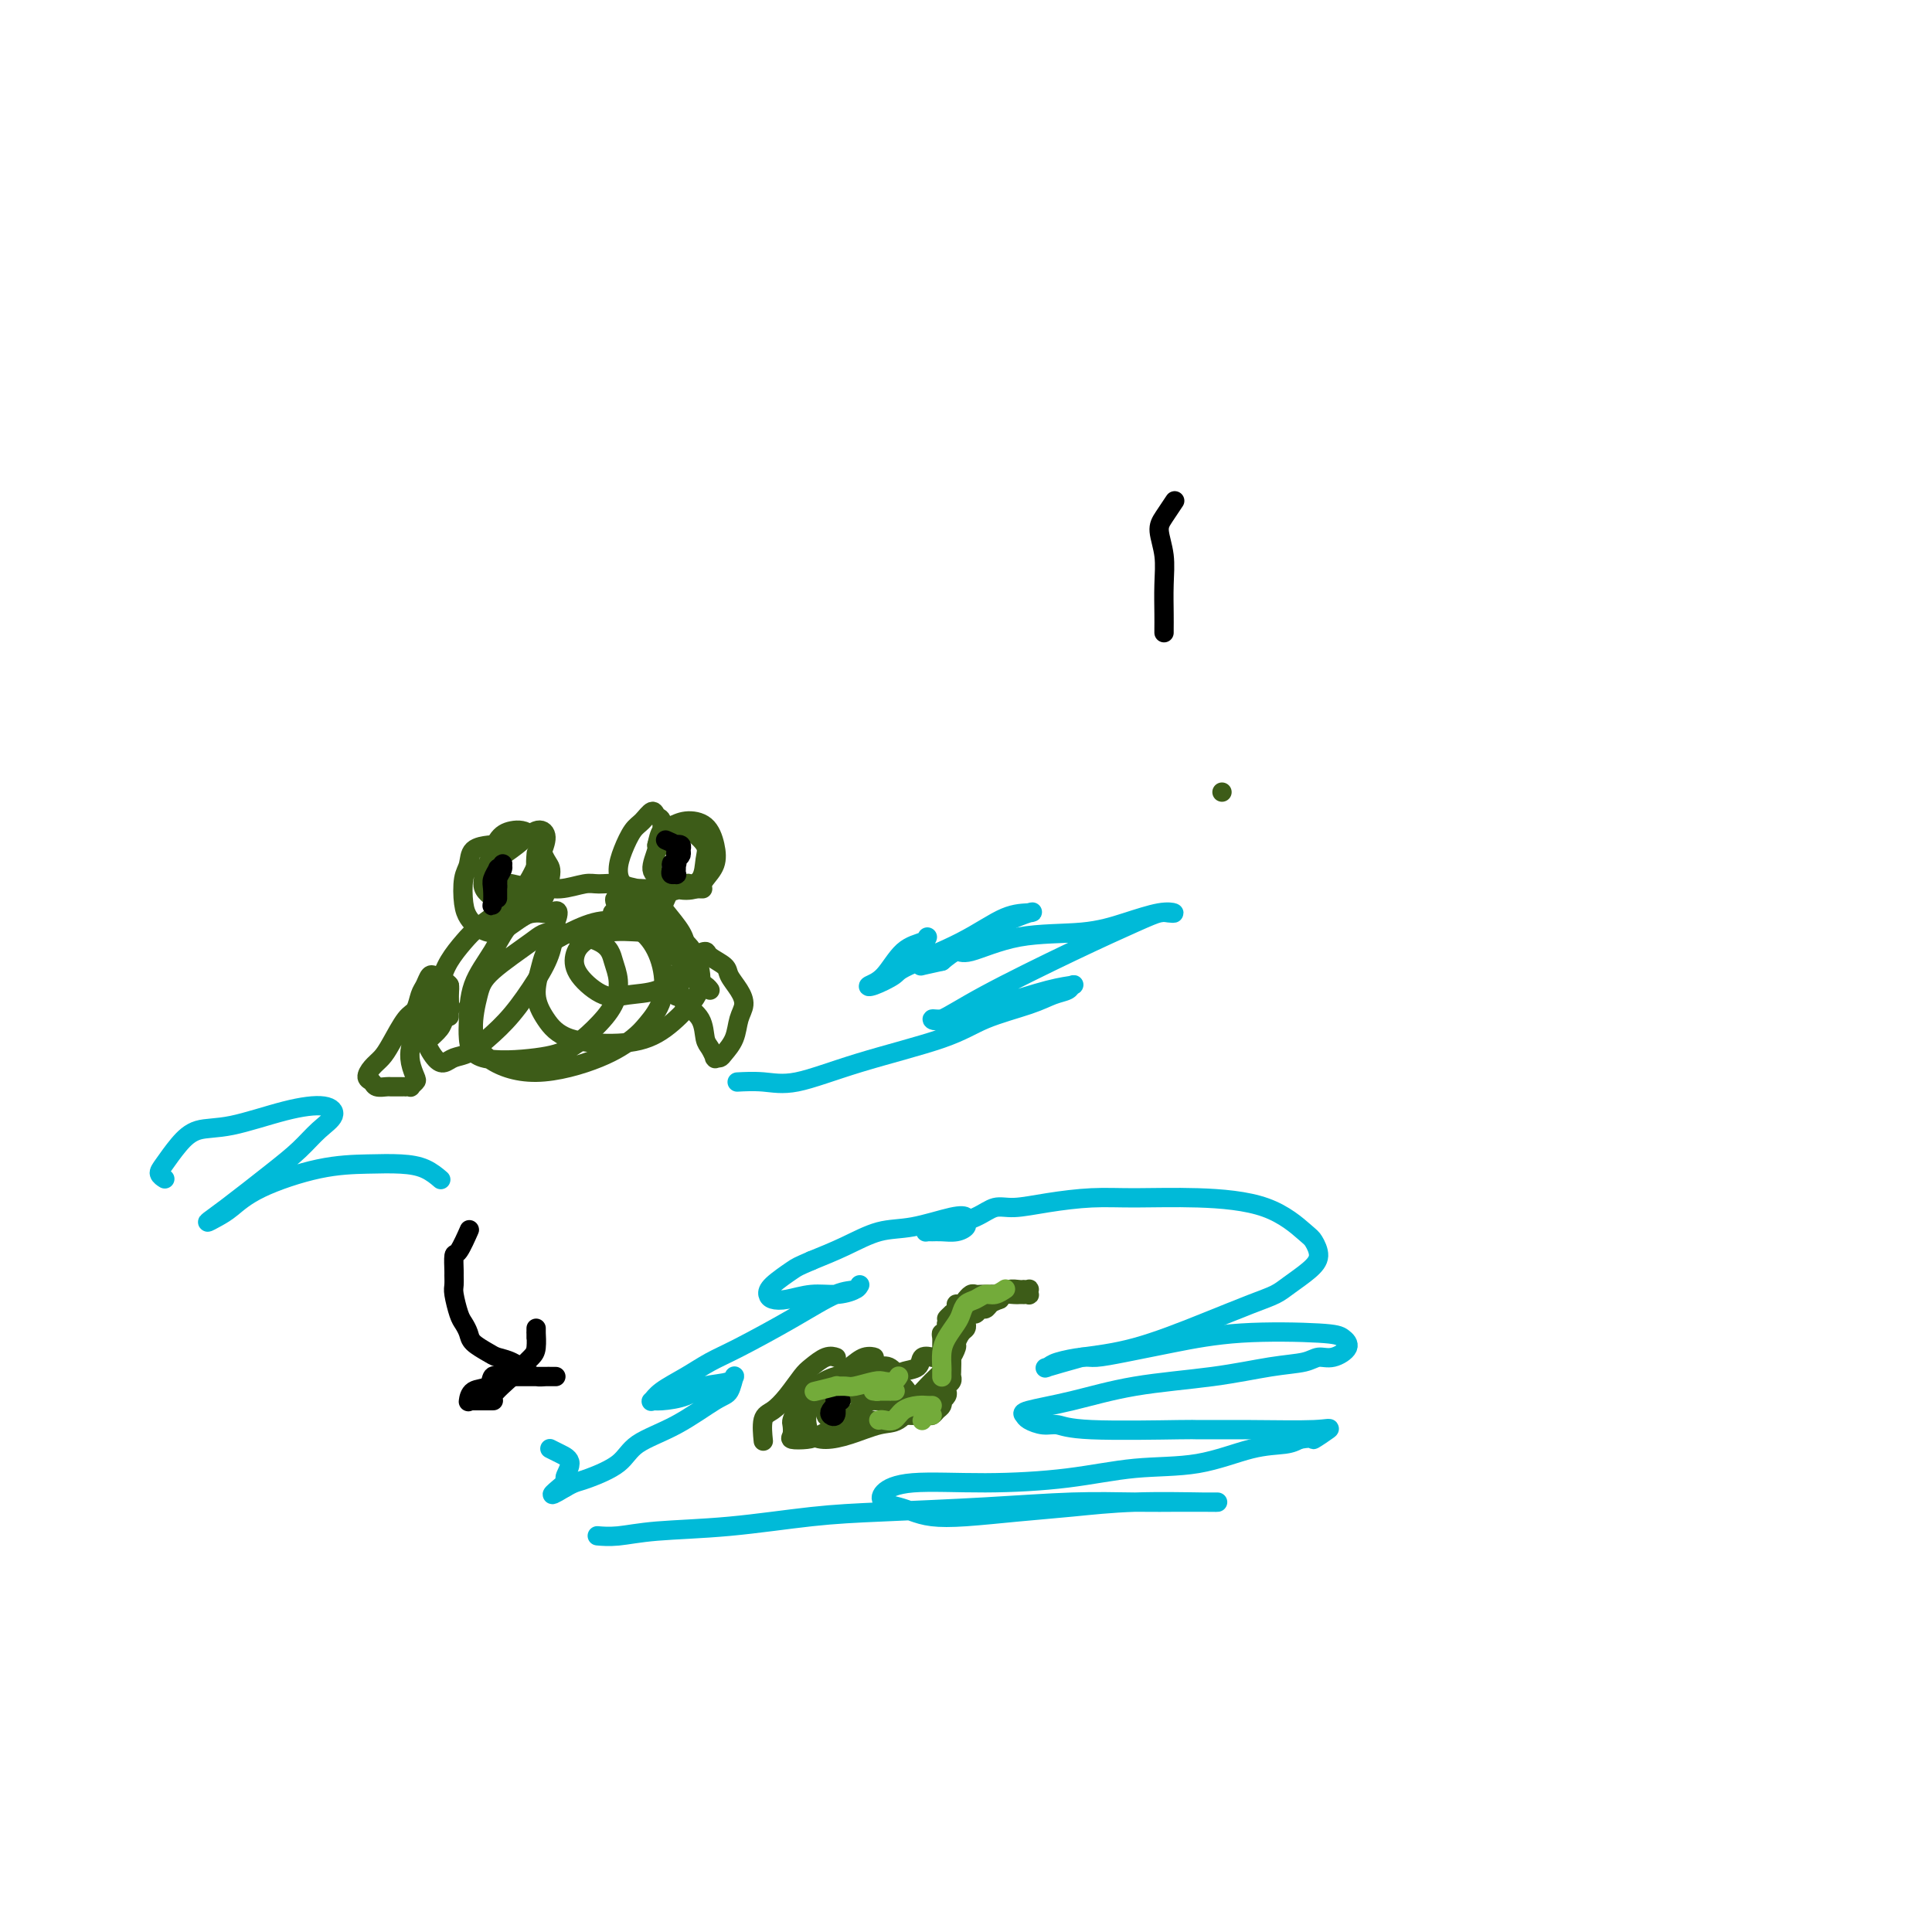 <svg viewBox='0 0 400 400' version='1.1' xmlns='http://www.w3.org/2000/svg' xmlns:xlink='http://www.w3.org/1999/xlink'><g fill='none' stroke='#3D5C18' stroke-width='4' stroke-linecap='round' stroke-linejoin='round'><path d='M158,298c-0.011,-0.110 -0.023,-0.219 0,0c0.023,0.219 0.079,0.767 0,0c-0.079,-0.767 -0.293,-2.848 0,-4c0.293,-1.152 1.093,-1.374 2,-2c0.907,-0.626 1.921,-1.656 3,-3c1.079,-1.344 2.223,-3.001 3,-4c0.777,-0.999 1.188,-1.340 2,-2c0.812,-0.660 2.026,-1.639 3,-2c0.974,-0.361 1.707,-0.103 2,0c0.293,0.103 0.147,0.052 0,0'/><path d='M164,290c0.000,-0.009 0.001,-0.018 0,0c-0.001,0.018 -0.002,0.062 0,0c0.002,-0.062 0.008,-0.230 0,0c-0.008,0.230 -0.031,0.858 0,1c0.031,0.142 0.117,-0.203 1,-1c0.883,-0.797 2.565,-2.046 4,-3c1.435,-0.954 2.624,-1.614 4,-2c1.376,-0.386 2.938,-0.497 4,-1c1.062,-0.503 1.625,-1.397 2,-2c0.375,-0.603 0.564,-0.915 1,-1c0.436,-0.085 1.119,0.056 1,0c-0.119,-0.056 -1.041,-0.309 -2,0c-0.959,0.309 -1.956,1.181 -3,2c-1.044,0.819 -2.135,1.585 -4,3c-1.865,1.415 -4.502,3.479 -6,5c-1.498,1.521 -1.856,2.499 -2,3c-0.144,0.501 -0.074,0.525 0,1c0.074,0.475 0.150,1.401 0,2c-0.150,0.599 -0.527,0.871 0,1c0.527,0.129 1.959,0.115 3,0c1.041,-0.115 1.690,-0.333 3,-1c1.310,-0.667 3.281,-1.784 5,-3c1.719,-1.216 3.187,-2.530 5,-4c1.813,-1.470 3.970,-3.097 5,-4c1.030,-0.903 0.933,-1.081 1,-1c0.067,0.081 0.297,0.422 0,0c-0.297,-0.422 -1.121,-1.608 -2,-2c-0.879,-0.392 -1.814,0.010 -3,0c-1.186,-0.010 -2.625,-0.431 -4,0c-1.375,0.431 -2.688,1.716 -4,3'/><path d='M173,286c-2.766,1.171 -4.181,2.599 -5,4c-0.819,1.401 -1.041,2.774 -1,4c0.041,1.226 0.345,2.303 1,3c0.655,0.697 1.661,1.013 3,1c1.339,-0.013 3.011,-0.355 5,-1c1.989,-0.645 4.293,-1.594 6,-2c1.707,-0.406 2.815,-0.268 4,-1c1.185,-0.732 2.446,-2.334 3,-3c0.554,-0.666 0.401,-0.396 0,-1c-0.401,-0.604 -1.048,-2.083 -2,-3c-0.952,-0.917 -2.208,-1.273 -4,-1c-1.792,0.273 -4.121,1.173 -6,2c-1.879,0.827 -3.308,1.581 -4,2c-0.692,0.419 -0.646,0.504 -1,1c-0.354,0.496 -1.109,1.403 -1,2c0.109,0.597 1.080,0.885 2,1c0.920,0.115 1.788,0.059 3,0c1.212,-0.059 2.770,-0.121 4,0c1.230,0.121 2.134,0.424 3,0c0.866,-0.424 1.695,-1.576 2,-2c0.305,-0.424 0.087,-0.121 0,0c-0.087,0.121 -0.044,0.061 0,0'/><path d='M182,290c0.025,0.001 0.050,0.001 0,0c-0.050,-0.001 -0.175,-0.004 0,0c0.175,0.004 0.649,0.016 0,0c-0.649,-0.016 -2.423,-0.060 -3,0c-0.577,0.060 0.041,0.224 0,0c-0.041,-0.224 -0.743,-0.834 -1,-1c-0.257,-0.166 -0.069,0.113 0,0c0.069,-0.113 0.018,-0.618 0,-1c-0.018,-0.382 -0.005,-0.641 0,-1c0.005,-0.359 0.001,-0.817 0,-1c-0.001,-0.183 -0.001,-0.092 0,0'/><path d='M177,284c-0.000,0.008 -0.000,0.016 0,0c0.000,-0.016 0.000,-0.057 0,0c-0.000,0.057 -0.001,0.213 0,0c0.001,-0.213 0.004,-0.793 0,-1c-0.004,-0.207 -0.016,-0.041 0,0c0.016,0.041 0.060,-0.042 0,0c-0.060,0.042 -0.223,0.210 0,0c0.223,-0.210 0.833,-0.798 1,-1c0.167,-0.202 -0.109,-0.017 0,0c0.109,0.017 0.603,-0.135 1,0c0.397,0.135 0.698,0.558 1,1c0.302,0.442 0.606,0.903 1,1c0.394,0.097 0.879,-0.170 1,0c0.121,0.170 -0.122,0.779 0,1c0.122,0.221 0.608,0.056 1,0c0.392,-0.056 0.690,-0.003 1,0c0.310,0.003 0.631,-0.045 1,0c0.369,0.045 0.786,0.184 1,0c0.214,-0.184 0.225,-0.691 1,-1c0.775,-0.309 2.316,-0.422 3,-1c0.684,-0.578 0.513,-1.622 1,-2c0.487,-0.378 1.633,-0.089 2,0c0.367,0.089 -0.045,-0.021 0,0c0.045,0.021 0.547,0.173 1,0c0.453,-0.173 0.857,-0.673 1,-1c0.143,-0.327 0.024,-0.483 0,-1c-0.024,-0.517 0.046,-1.395 0,-2c-0.046,-0.605 -0.208,-0.935 0,-1c0.208,-0.065 0.787,0.136 1,0c0.213,-0.136 0.061,-0.610 0,-1c-0.061,-0.390 -0.030,-0.695 0,-1'/><path d='M196,274c0.863,-1.555 0.020,-0.943 0,-1c-0.020,-0.057 0.782,-0.785 1,-1c0.218,-0.215 -0.148,0.082 0,0c0.148,-0.082 0.809,-0.543 1,-1c0.191,-0.457 -0.090,-0.911 0,-1c0.090,-0.089 0.549,0.186 1,0c0.451,-0.186 0.894,-0.835 1,-1c0.106,-0.165 -0.125,0.152 0,0c0.125,-0.152 0.607,-0.773 1,-1c0.393,-0.227 0.697,-0.061 1,0c0.303,0.061 0.605,0.016 1,0c0.395,-0.016 0.883,-0.003 1,0c0.117,0.003 -0.138,-0.003 0,0c0.138,0.003 0.671,0.015 1,0c0.329,-0.015 0.456,-0.057 1,0c0.544,0.057 1.505,0.211 2,0c0.495,-0.211 0.524,-0.789 1,-1c0.476,-0.211 1.399,-0.056 2,0c0.601,0.056 0.879,0.014 1,0c0.121,-0.014 0.085,-0.000 0,0c-0.085,0.000 -0.218,-0.014 0,0c0.218,0.014 0.786,0.056 1,0c0.214,-0.056 0.072,-0.211 0,0c-0.072,0.211 -0.075,0.789 0,1c0.075,0.211 0.228,0.057 0,0c-0.228,-0.057 -0.838,-0.016 -1,0c-0.162,0.016 0.125,0.007 0,0c-0.125,-0.007 -0.662,-0.012 -1,0c-0.338,0.012 -0.476,0.042 -1,0c-0.524,-0.042 -1.436,-0.155 -2,0c-0.564,0.155 -0.782,0.577 -1,1'/><path d='M207,269c-1.179,0.471 -1.625,0.647 -2,1c-0.375,0.353 -0.679,0.882 -1,1c-0.321,0.118 -0.661,-0.176 -1,0c-0.339,0.176 -0.679,0.821 -1,1c-0.321,0.179 -0.625,-0.108 -1,0c-0.375,0.108 -0.823,0.610 -1,1c-0.177,0.390 -0.085,0.666 0,1c0.085,0.334 0.163,0.725 0,1c-0.163,0.275 -0.565,0.435 -1,1c-0.435,0.565 -0.901,1.535 -1,2c-0.099,0.465 0.169,0.425 0,1c-0.169,0.575 -0.776,1.765 -1,2c-0.224,0.235 -0.064,-0.484 0,0c0.064,0.484 0.031,2.171 0,3c-0.031,0.829 -0.060,0.799 0,1c0.060,0.201 0.208,0.632 0,1c-0.208,0.368 -0.774,0.672 -1,1c-0.226,0.328 -0.112,0.679 0,1c0.112,0.321 0.223,0.610 0,1c-0.223,0.390 -0.781,0.879 -1,1c-0.219,0.121 -0.100,-0.125 0,0c0.100,0.125 0.181,0.622 0,1c-0.181,0.378 -0.625,0.637 -1,1c-0.375,0.363 -0.681,0.830 -1,1c-0.319,0.170 -0.653,0.045 -1,0c-0.347,-0.045 -0.709,-0.008 -1,0c-0.291,0.008 -0.512,-0.012 -1,0c-0.488,0.012 -1.244,0.055 -2,0c-0.756,-0.055 -1.511,-0.207 -2,0c-0.489,0.207 -0.711,0.773 -1,1c-0.289,0.227 -0.644,0.113 -1,0'/><path d='M184,294c-1.377,0.142 -0.321,-0.004 0,0c0.321,0.004 -0.095,0.156 0,0c0.095,-0.156 0.701,-0.622 1,-1c0.299,-0.378 0.290,-0.668 1,-1c0.710,-0.332 2.138,-0.705 3,-1c0.862,-0.295 1.159,-0.514 2,-1c0.841,-0.486 2.226,-1.241 3,-2c0.774,-0.759 0.937,-1.522 1,-2c0.063,-0.478 0.025,-0.672 0,-1c-0.025,-0.328 -0.037,-0.789 0,-1c0.037,-0.211 0.123,-0.172 0,0c-0.123,0.172 -0.453,0.477 -1,1c-0.547,0.523 -1.309,1.265 -2,2c-0.691,0.735 -1.310,1.465 -2,2c-0.690,0.535 -1.450,0.875 -2,1c-0.550,0.125 -0.890,0.033 -1,0c-0.110,-0.033 0.009,-0.009 0,0c-0.009,0.009 -0.147,0.002 0,0c0.147,-0.002 0.578,-0.001 1,0c0.422,0.001 0.835,0.000 1,0c0.165,-0.000 0.083,-0.000 0,0'/><path d='M253,164c0.000,0.000 0.000,0.000 0,0c0.000,0.000 0.000,0.000 0,0'/><path d='M101,175c0.317,-0.037 0.634,-0.074 0,0c-0.634,0.074 -2.220,0.261 -3,1c-0.780,0.739 -0.754,2.032 -1,3c-0.246,0.968 -0.763,1.611 -1,3c-0.237,1.389 -0.196,3.525 0,5c0.196,1.475 0.545,2.288 1,3c0.455,0.712 1.016,1.322 2,2c0.984,0.678 2.392,1.422 4,1c1.608,-0.422 3.418,-2.012 5,-3c1.582,-0.988 2.937,-1.376 4,-3c1.063,-1.624 1.834,-4.484 2,-6c0.166,-1.516 -0.273,-1.687 -1,-3c-0.727,-1.313 -1.740,-3.768 -3,-5c-1.260,-1.232 -2.766,-1.242 -4,-1c-1.234,0.242 -2.196,0.735 -3,2c-0.804,1.265 -1.450,3.303 -2,5c-0.550,1.697 -1.004,3.055 -1,4c0.004,0.945 0.466,1.478 1,2c0.534,0.522 1.139,1.034 2,1c0.861,-0.034 1.977,-0.614 3,-1c1.023,-0.386 1.951,-0.578 3,-2c1.049,-1.422 2.218,-4.074 3,-6c0.782,-1.926 1.177,-3.127 1,-4c-0.177,-0.873 -0.926,-1.418 -2,-1c-1.074,0.418 -2.472,1.799 -4,3c-1.528,1.201 -3.184,2.220 -4,3c-0.816,0.780 -0.790,1.319 -1,2c-0.210,0.681 -0.654,1.502 0,2c0.654,0.498 2.407,0.673 4,1c1.593,0.327 3.027,0.808 4,1c0.973,0.192 1.487,0.096 2,0'/><path d='M112,184c1.818,0.124 1.363,-0.566 1,-1c-0.363,-0.434 -0.633,-0.611 -1,-1c-0.367,-0.389 -0.829,-0.989 -1,-2c-0.171,-1.011 -0.049,-2.432 0,-3c0.049,-0.568 0.024,-0.284 0,0'/><path d='M137,173c-0.026,0.321 -0.051,0.642 0,0c0.051,-0.642 0.180,-2.248 0,-3c-0.180,-0.752 -0.667,-0.649 -1,-1c-0.333,-0.351 -0.510,-1.158 -1,-1c-0.490,0.158 -1.293,1.279 -2,2c-0.707,0.721 -1.320,1.043 -2,2c-0.680,0.957 -1.429,2.548 -2,4c-0.571,1.452 -0.965,2.765 -1,4c-0.035,1.235 0.288,2.394 1,3c0.712,0.606 1.812,0.661 3,1c1.188,0.339 2.464,0.962 4,1c1.536,0.038 3.331,-0.507 5,-1c1.669,-0.493 3.213,-0.932 4,-2c0.787,-1.068 0.817,-2.764 1,-4c0.183,-1.236 0.520,-2.012 0,-3c-0.520,-0.988 -1.896,-2.188 -3,-3c-1.104,-0.812 -1.937,-1.235 -3,-1c-1.063,0.235 -2.358,1.128 -3,2c-0.642,0.872 -0.631,1.724 -1,3c-0.369,1.276 -1.116,2.978 -1,4c0.116,1.022 1.096,1.366 2,2c0.904,0.634 1.732,1.560 3,2c1.268,0.440 2.977,0.395 4,0c1.023,-0.395 1.362,-1.140 2,-2c0.638,-0.860 1.577,-1.835 2,-3c0.423,-1.165 0.331,-2.521 0,-4c-0.331,-1.479 -0.901,-3.081 -2,-4c-1.099,-0.919 -2.728,-1.153 -4,-1c-1.272,0.153 -2.189,0.695 -3,1c-0.811,0.305 -1.518,0.373 -2,1c-0.482,0.627 -0.741,1.814 -1,3'/><path d='M136,175c-0.131,0.560 1.042,-0.042 2,0c0.958,0.042 1.702,0.726 2,1c0.298,0.274 0.149,0.137 0,0'/><path d='M142,183c-0.137,0.030 -0.274,0.061 0,0c0.274,-0.061 0.960,-0.212 0,0c-0.960,0.212 -3.566,0.789 -5,1c-1.434,0.211 -1.697,0.058 -2,0c-0.303,-0.058 -0.645,-0.019 -1,0c-0.355,0.019 -0.721,0.020 -1,0c-0.279,-0.020 -0.470,-0.059 -1,0c-0.530,0.059 -1.397,0.216 -2,0c-0.603,-0.216 -0.941,-0.806 -2,-1c-1.059,-0.194 -2.839,0.007 -4,0c-1.161,-0.007 -1.704,-0.224 -3,0c-1.296,0.224 -3.346,0.888 -5,1c-1.654,0.112 -2.911,-0.329 -4,0c-1.089,0.329 -2.010,1.427 -3,2c-0.990,0.573 -2.051,0.620 -3,1c-0.949,0.380 -1.787,1.091 -3,2c-1.213,0.909 -2.800,2.014 -4,3c-1.200,0.986 -2.011,1.851 -3,3c-0.989,1.149 -2.154,2.581 -3,4c-0.846,1.419 -1.373,2.826 -2,5c-0.627,2.174 -1.354,5.115 -2,7c-0.646,1.885 -1.212,2.714 -1,4c0.212,1.286 1.203,3.030 2,4c0.797,0.970 1.401,1.165 2,1c0.599,-0.165 1.192,-0.689 2,-1c0.808,-0.311 1.831,-0.409 3,-1c1.169,-0.591 2.485,-1.675 4,-3c1.515,-1.325 3.231,-2.891 5,-5c1.769,-2.109 3.592,-4.760 5,-7c1.408,-2.240 2.402,-4.069 3,-6c0.598,-1.931 0.799,-3.966 1,-6'/><path d='M115,191c1.280,-3.380 -0.021,-2.329 -1,-2c-0.979,0.329 -1.635,-0.064 -3,0c-1.365,0.064 -3.438,0.585 -5,2c-1.562,1.415 -2.613,3.725 -4,6c-1.387,2.275 -3.110,4.516 -4,7c-0.890,2.484 -0.945,5.211 -1,7c-0.055,1.789 -0.108,2.640 0,4c0.108,1.360 0.379,3.229 3,4c2.621,0.771 7.593,0.443 11,0c3.407,-0.443 5.250,-1.002 7,-2c1.750,-0.998 3.408,-2.434 5,-4c1.592,-1.566 3.117,-3.261 4,-5c0.883,-1.739 1.122,-3.521 1,-5c-0.122,-1.479 -0.606,-2.654 -1,-4c-0.394,-1.346 -0.696,-2.863 -3,-4c-2.304,-1.137 -6.608,-1.895 -9,-2c-2.392,-0.105 -2.871,0.442 -5,2c-2.129,1.558 -5.907,4.126 -8,6c-2.093,1.874 -2.501,3.055 -3,5c-0.499,1.945 -1.087,4.656 -1,7c0.087,2.344 0.851,4.323 3,6c2.149,1.677 5.683,3.053 10,3c4.317,-0.053 9.418,-1.534 13,-3c3.582,-1.466 5.646,-2.917 7,-4c1.354,-1.083 1.998,-1.800 3,-3c1.002,-1.200 2.360,-2.884 3,-5c0.640,-2.116 0.561,-4.664 0,-7c-0.561,-2.336 -1.604,-4.461 -3,-6c-1.396,-1.539 -3.145,-2.491 -5,-3c-1.855,-0.509 -3.816,-0.574 -6,0c-2.184,0.574 -4.592,1.787 -7,3'/><path d='M116,194c-2.836,1.524 -3.426,3.835 -4,6c-0.574,2.165 -1.131,4.184 -1,6c0.131,1.816 0.951,3.428 2,5c1.049,1.572 2.327,3.105 5,4c2.673,0.895 6.739,1.153 10,1c3.261,-0.153 5.715,-0.717 8,-2c2.285,-1.283 4.399,-3.286 6,-5c1.601,-1.714 2.688,-3.140 3,-5c0.312,-1.860 -0.150,-4.153 -1,-6c-0.850,-1.847 -2.088,-3.247 -4,-4c-1.912,-0.753 -4.499,-0.860 -7,-1c-2.501,-0.140 -4.918,-0.313 -7,0c-2.082,0.313 -3.830,1.114 -5,2c-1.170,0.886 -1.762,1.858 -2,3c-0.238,1.142 -0.121,2.455 1,4c1.121,1.545 3.245,3.322 5,4c1.755,0.678 3.140,0.258 5,0c1.860,-0.258 4.195,-0.352 6,-1c1.805,-0.648 3.079,-1.848 4,-3c0.921,-1.152 1.490,-2.256 2,-3c0.510,-0.744 0.961,-1.127 0,-2c-0.961,-0.873 -3.336,-2.235 -5,-3c-1.664,-0.765 -2.618,-0.933 -3,-1c-0.382,-0.067 -0.191,-0.034 0,0'/><path d='M93,210c0.006,0.398 0.013,0.796 0,0c-0.013,-0.796 -0.045,-2.787 0,-4c0.045,-1.213 0.167,-1.647 0,-2c-0.167,-0.353 -0.622,-0.624 -1,-1c-0.378,-0.376 -0.679,-0.856 -1,-1c-0.321,-0.144 -0.663,0.049 -1,0c-0.337,-0.049 -0.670,-0.339 -1,0c-0.330,0.339 -0.659,1.308 -1,2c-0.341,0.692 -0.696,1.105 -1,2c-0.304,0.895 -0.557,2.270 -1,3c-0.443,0.730 -1.076,0.815 -2,2c-0.924,1.185 -2.139,3.469 -3,5c-0.861,1.531 -1.367,2.309 -2,3c-0.633,0.691 -1.392,1.295 -2,2c-0.608,0.705 -1.065,1.509 -1,2c0.065,0.491 0.651,0.667 1,1c0.349,0.333 0.462,0.821 1,1c0.538,0.179 1.502,0.048 2,0c0.498,-0.048 0.530,-0.013 1,0c0.470,0.013 1.379,0.004 2,0c0.621,-0.004 0.955,-0.005 1,0c0.045,0.005 -0.197,0.014 0,0c0.197,-0.014 0.834,-0.051 1,0c0.166,0.051 -0.138,0.189 0,0c0.138,-0.189 0.718,-0.706 1,-1c0.282,-0.294 0.264,-0.364 0,-1c-0.264,-0.636 -0.775,-1.839 -1,-3c-0.225,-1.161 -0.163,-2.280 0,-3c0.163,-0.720 0.429,-1.040 1,-2c0.571,-0.960 1.449,-2.560 2,-4c0.551,-1.440 0.776,-2.720 1,-4'/><path d='M89,207c1.083,-3.013 2.291,-2.045 3,-2c0.709,0.045 0.919,-0.833 1,-1c0.081,-0.167 0.034,0.378 0,1c-0.034,0.622 -0.055,1.323 0,2c0.055,0.677 0.186,1.331 0,2c-0.186,0.669 -0.690,1.353 -1,2c-0.310,0.647 -0.426,1.259 -1,2c-0.574,0.741 -1.607,1.613 -2,2c-0.393,0.387 -0.147,0.289 0,0c0.147,-0.289 0.193,-0.770 1,-2c0.807,-1.230 2.373,-3.209 3,-4c0.627,-0.791 0.313,-0.396 0,0'/><path d='M140,206c0.002,0.020 0.004,0.040 0,0c-0.004,-0.040 -0.014,-0.138 0,0c0.014,0.138 0.053,0.514 0,0c-0.053,-0.514 -0.197,-1.918 0,-2c0.197,-0.082 0.735,1.157 1,2c0.265,0.843 0.257,1.291 1,2c0.743,0.709 2.238,1.678 3,3c0.762,1.322 0.793,2.995 1,4c0.207,1.005 0.590,1.341 1,2c0.410,0.659 0.845,1.641 1,2c0.155,0.359 0.029,0.095 0,0c-0.029,-0.095 0.037,-0.019 0,0c-0.037,0.019 -0.179,-0.018 0,0c0.179,0.018 0.679,0.091 1,0c0.321,-0.091 0.462,-0.345 1,-1c0.538,-0.655 1.471,-1.712 2,-3c0.529,-1.288 0.652,-2.806 1,-4c0.348,-1.194 0.920,-2.064 1,-3c0.080,-0.936 -0.331,-1.940 -1,-3c-0.669,-1.060 -1.598,-2.177 -2,-3c-0.402,-0.823 -0.279,-1.353 -1,-2c-0.721,-0.647 -2.285,-1.410 -3,-2c-0.715,-0.590 -0.582,-1.006 -1,-1c-0.418,0.006 -1.387,0.435 -2,1c-0.613,0.565 -0.868,1.265 -1,2c-0.132,0.735 -0.140,1.503 0,2c0.140,0.497 0.429,0.721 1,1c0.571,0.279 1.423,0.614 2,1c0.577,0.386 0.879,0.825 1,1c0.121,0.175 0.060,0.088 0,0'/><path d='M145,184c0.427,0.008 0.854,0.015 0,0c-0.854,-0.015 -2.989,-0.053 -4,0c-1.011,0.053 -0.898,0.195 -1,0c-0.102,-0.195 -0.418,-0.729 -1,0c-0.582,0.729 -1.429,2.721 -2,4c-0.571,1.279 -0.867,1.846 -1,3c-0.133,1.154 -0.102,2.894 0,4c0.102,1.106 0.276,1.577 1,2c0.724,0.423 1.997,0.799 3,1c1.003,0.201 1.737,0.226 2,0c0.263,-0.226 0.056,-0.704 0,-1c-0.056,-0.296 0.039,-0.409 0,-1c-0.039,-0.591 -0.212,-1.659 -1,-3c-0.788,-1.341 -2.190,-2.954 -3,-4c-0.810,-1.046 -1.027,-1.526 -2,-2c-0.973,-0.474 -2.703,-0.943 -4,-1c-1.297,-0.057 -2.160,0.299 -3,1c-0.840,0.701 -1.657,1.747 -2,2c-0.343,0.253 -0.213,-0.286 0,0c0.213,0.286 0.509,1.398 1,2c0.491,0.602 1.177,0.695 2,1c0.823,0.305 1.782,0.822 3,1c1.218,0.178 2.695,0.017 4,0c1.305,-0.017 2.439,0.108 3,0c0.561,-0.108 0.550,-0.450 0,-1c-0.550,-0.550 -1.639,-1.308 -3,-2c-1.361,-0.692 -2.994,-1.320 -4,-2c-1.006,-0.680 -1.386,-1.414 -2,-2c-0.614,-0.586 -1.461,-1.025 -2,-1c-0.539,0.025 -0.769,0.512 -1,1'/><path d='M128,186c-1.719,-0.432 -0.018,1.987 1,3c1.018,1.013 1.351,0.619 2,1c0.649,0.381 1.614,1.537 2,2c0.386,0.463 0.193,0.231 0,0'/></g>
<g fill='none' stroke='#000000' stroke-width='4' stroke-linecap='round' stroke-linejoin='round'><path d='M103,181c0.001,0.007 0.001,0.014 0,0c-0.001,-0.014 -0.004,-0.050 0,0c0.004,0.050 0.015,0.186 0,0c-0.015,-0.186 -0.056,-0.694 0,-1c0.056,-0.306 0.210,-0.409 0,0c-0.210,0.409 -0.784,1.329 -1,2c-0.216,0.671 -0.073,1.092 0,2c0.073,0.908 0.076,2.303 0,3c-0.076,0.697 -0.231,0.695 0,0c0.231,-0.695 0.847,-2.082 1,-3c0.153,-0.918 -0.159,-1.367 0,-2c0.159,-0.633 0.789,-1.451 1,-2c0.211,-0.549 0.004,-0.830 0,-1c-0.004,-0.170 0.195,-0.229 0,0c-0.195,0.229 -0.784,0.744 -1,1c-0.216,0.256 -0.058,0.251 0,1c0.058,0.749 0.015,2.252 0,3c-0.015,0.748 -0.004,0.740 0,1c0.004,0.260 0.001,0.789 0,1c-0.001,0.211 -0.001,0.106 0,0'/><path d='M138,174c-0.016,-0.007 -0.032,-0.014 0,0c0.032,0.014 0.113,0.049 0,0c-0.113,-0.049 -0.422,-0.181 0,0c0.422,0.181 1.573,0.676 2,1c0.427,0.324 0.131,0.476 0,1c-0.131,0.524 -0.098,1.419 0,2c0.098,0.581 0.261,0.846 0,1c-0.261,0.154 -0.944,0.195 -1,0c-0.056,-0.195 0.517,-0.628 1,-1c0.483,-0.372 0.875,-0.685 1,-1c0.125,-0.315 -0.019,-0.632 0,-1c0.019,-0.368 0.201,-0.785 0,-1c-0.201,-0.215 -0.786,-0.227 -1,0c-0.214,0.227 -0.058,0.691 0,1c0.058,0.309 0.016,0.461 0,1c-0.016,0.539 -0.008,1.466 0,2c0.008,0.534 0.016,0.676 0,1c-0.016,0.324 -0.057,0.829 0,1c0.057,0.171 0.211,0.006 0,0c-0.211,-0.006 -0.789,0.146 -1,0c-0.211,-0.146 -0.057,-0.589 0,-1c0.057,-0.411 0.015,-0.790 0,-1c-0.015,-0.210 -0.004,-0.252 0,0c0.004,0.252 0.001,0.799 0,1c-0.001,0.201 -0.000,0.058 0,0c0.000,-0.058 0.000,-0.029 0,0'/><path d='M97,255c0.014,-0.032 0.028,-0.064 0,0c-0.028,0.064 -0.099,0.224 0,0c0.099,-0.224 0.366,-0.832 0,0c-0.366,0.832 -1.366,3.105 -2,4c-0.634,0.895 -0.903,0.412 -1,1c-0.097,0.588 -0.023,2.248 0,3c0.023,0.752 -0.005,0.596 0,1c0.005,0.404 0.043,1.368 0,2c-0.043,0.632 -0.168,0.932 0,2c0.168,1.068 0.629,2.906 1,4c0.371,1.094 0.651,1.445 1,2c0.349,0.555 0.768,1.314 1,2c0.232,0.686 0.278,1.301 1,2c0.722,0.699 2.118,1.483 3,2c0.882,0.517 1.248,0.765 2,1c0.752,0.235 1.889,0.455 3,1c1.111,0.545 2.196,1.414 3,2c0.804,0.586 1.326,0.889 2,1c0.674,0.111 1.501,0.030 2,0c0.499,-0.030 0.670,-0.008 1,0c0.330,0.008 0.817,0.002 1,0c0.183,-0.002 0.060,-0.001 0,0c-0.060,0.001 -0.058,0.000 0,0c0.058,-0.000 0.171,-0.000 0,0c-0.171,0.000 -0.626,0.000 -1,0c-0.374,-0.000 -0.666,-0.000 -1,0c-0.334,0.000 -0.708,0.000 -1,0c-0.292,-0.000 -0.501,-0.000 -1,0c-0.499,0.000 -1.288,0.000 -2,0c-0.712,-0.000 -1.346,-0.000 -2,0c-0.654,0.000 -1.327,0.000 -2,0'/><path d='M105,285c-1.901,-0.114 -2.653,-0.398 -3,0c-0.347,0.398 -0.289,1.480 -1,2c-0.711,0.520 -2.191,0.479 -3,1c-0.809,0.521 -0.949,1.604 -1,2c-0.051,0.396 -0.014,0.106 0,0c0.014,-0.106 0.006,-0.028 0,0c-0.006,0.028 -0.009,0.007 0,0c0.009,-0.007 0.030,-0.001 0,0c-0.030,0.001 -0.111,-0.002 1,0c1.111,0.002 3.415,0.008 4,0c0.585,-0.008 -0.547,-0.031 0,-1c0.547,-0.969 2.774,-2.884 4,-4c1.226,-1.116 1.453,-1.432 2,-2c0.547,-0.568 1.415,-1.386 2,-2c0.585,-0.614 0.889,-1.023 1,-2c0.111,-0.977 0.030,-2.521 0,-3c-0.030,-0.479 -0.008,0.106 0,0c0.008,-0.106 0.002,-0.905 0,-1c-0.002,-0.095 -0.001,0.513 0,1c0.001,0.487 0.000,0.853 0,1c-0.000,0.147 -0.000,0.073 0,0'/><path d='M174,290c-0.002,-0.000 -0.004,-0.000 0,0c0.004,0.000 0.015,0.000 0,0c-0.015,-0.000 -0.057,-0.000 0,0c0.057,0.000 0.211,0.000 0,0c-0.211,-0.000 -0.789,-0.001 -1,0c-0.211,0.001 -0.057,0.004 0,0c0.057,-0.004 0.016,-0.016 0,0c-0.016,0.016 -0.008,0.060 0,0c0.008,-0.060 0.015,-0.223 0,0c-0.015,0.223 -0.053,0.832 0,1c0.053,0.168 0.196,-0.105 0,0c-0.196,0.105 -0.732,0.589 -1,1c-0.268,0.411 -0.268,0.748 0,1c0.268,0.252 0.804,0.418 1,0c0.196,-0.418 0.053,-1.418 0,-2c-0.053,-0.582 -0.014,-0.744 0,-1c0.014,-0.256 0.004,-0.605 0,-1c-0.004,-0.395 -0.001,-0.834 0,-1c0.001,-0.166 0.000,-0.059 0,0c-0.000,0.059 -0.000,0.068 0,0c0.000,-0.068 0.000,-0.214 0,0c-0.000,0.214 -0.000,0.788 0,1c0.000,0.212 0.000,0.060 0,0c-0.000,-0.060 -0.000,-0.030 0,0'/></g>
<g fill='none' stroke='#73AB3A' stroke-width='4' stroke-linecap='round' stroke-linejoin='round'><path d='M169,288c-0.034,0.008 -0.067,0.016 0,0c0.067,-0.016 0.235,-0.057 0,0c-0.235,0.057 -0.872,0.212 0,0c0.872,-0.212 3.252,-0.793 4,-1c0.748,-0.207 -0.137,-0.042 0,0c0.137,0.042 1.297,-0.040 2,0c0.703,0.040 0.949,0.203 2,0c1.051,-0.203 2.909,-0.772 4,-1c1.091,-0.228 1.417,-0.114 2,0c0.583,0.114 1.422,0.230 2,0c0.578,-0.230 0.894,-0.805 1,-1c0.106,-0.195 0.001,-0.010 0,0c-0.001,0.010 0.101,-0.155 0,0c-0.101,0.155 -0.407,0.630 -1,1c-0.593,0.370 -1.475,0.635 -2,1c-0.525,0.365 -0.694,0.830 -1,1c-0.306,0.170 -0.750,0.046 -1,0c-0.250,-0.046 -0.305,-0.012 0,0c0.305,0.012 0.971,0.003 1,0c0.029,-0.003 -0.580,-0.001 0,0c0.580,0.001 2.348,0.000 3,0c0.652,-0.000 0.186,-0.000 0,0c-0.186,0.000 -0.093,0.000 0,0'/><path d='M182,294c0.017,-0.004 0.034,-0.008 0,0c-0.034,0.008 -0.119,0.026 0,0c0.119,-0.026 0.441,-0.098 1,0c0.559,0.098 1.355,0.366 2,0c0.645,-0.366 1.140,-1.366 2,-2c0.860,-0.634 2.086,-0.902 3,-1c0.914,-0.098 1.515,-0.026 2,0c0.485,0.026 0.853,0.008 1,0c0.147,-0.008 0.074,-0.004 0,0'/><path d='M191,294c-0.006,0.008 -0.012,0.016 0,0c0.012,-0.016 0.042,-0.057 0,0c-0.042,0.057 -0.155,0.211 0,0c0.155,-0.211 0.578,-0.789 1,-1c0.422,-0.211 0.844,-0.057 1,0c0.156,0.057 0.044,0.016 0,0c-0.044,-0.016 -0.022,-0.008 0,0'/><path d='M195,285c0.000,0.001 0.000,0.001 0,0c-0.000,-0.001 -0.000,-0.004 0,0c0.000,0.004 0.000,0.014 0,0c-0.000,-0.014 -0.001,-0.051 0,0c0.001,0.051 0.002,0.191 0,0c-0.002,-0.191 -0.008,-0.712 0,-1c0.008,-0.288 0.030,-0.342 0,-1c-0.030,-0.658 -0.111,-1.920 0,-3c0.111,-1.080 0.414,-1.977 1,-3c0.586,-1.023 1.455,-2.173 2,-3c0.545,-0.827 0.764,-1.331 1,-2c0.236,-0.669 0.487,-1.504 1,-2c0.513,-0.496 1.287,-0.655 2,-1c0.713,-0.345 1.366,-0.876 2,-1c0.634,-0.124 1.247,0.159 2,0c0.753,-0.159 1.644,-0.760 2,-1c0.356,-0.240 0.178,-0.120 0,0'/></g>
<g fill='none' stroke='#00BAD8' stroke-width='4' stroke-linecap='round' stroke-linejoin='round'><path d='M124,318c-0.301,-0.026 -0.603,-0.052 0,0c0.603,0.052 2.109,0.183 4,0c1.891,-0.183 4.167,-0.679 8,-1c3.833,-0.321 9.223,-0.468 15,-1c5.777,-0.532 11.942,-1.449 17,-2c5.058,-0.551 9.010,-0.736 15,-1c5.990,-0.264 14.017,-0.607 21,-1c6.983,-0.393 12.920,-0.837 18,-1c5.080,-0.163 9.302,-0.044 13,0c3.698,0.044 6.872,0.012 9,0c2.128,-0.012 3.212,-0.004 4,0c0.788,0.004 1.282,0.004 2,0c0.718,-0.004 1.660,-0.012 2,0c0.340,0.012 0.077,0.045 -3,0c-3.077,-0.045 -8.970,-0.169 -14,0c-5.030,0.169 -9.199,0.631 -13,1c-3.801,0.369 -7.233,0.646 -11,1c-3.767,0.354 -7.867,0.786 -11,1c-3.133,0.214 -5.298,0.209 -7,0c-1.702,-0.209 -2.942,-0.624 -4,-1c-1.058,-0.376 -1.933,-0.713 -3,-1c-1.067,-0.287 -2.325,-0.524 -3,-1c-0.675,-0.476 -0.767,-1.193 0,-2c0.767,-0.807 2.391,-1.706 6,-2c3.609,-0.294 9.201,0.016 15,0c5.799,-0.016 11.805,-0.357 17,-1c5.195,-0.643 9.580,-1.587 14,-2c4.420,-0.413 8.875,-0.296 13,-1c4.125,-0.704 7.918,-2.228 11,-3c3.082,-0.772 5.452,-0.792 7,-1c1.548,-0.208 2.274,-0.604 3,-1'/><path d='M269,298c3.741,-0.652 2.594,0.218 3,0c0.406,-0.218 2.367,-1.523 3,-2c0.633,-0.477 -0.060,-0.127 -3,0c-2.940,0.127 -8.128,0.030 -13,0c-4.872,-0.030 -9.429,0.007 -11,0c-1.571,-0.007 -0.154,-0.057 -4,0c-3.846,0.057 -12.953,0.222 -18,0c-5.047,-0.222 -6.035,-0.833 -7,-1c-0.965,-0.167 -1.909,0.108 -3,0c-1.091,-0.108 -2.331,-0.599 -3,-1c-0.669,-0.401 -0.768,-0.712 -1,-1c-0.232,-0.288 -0.599,-0.553 1,-1c1.599,-0.447 5.163,-1.075 9,-2c3.837,-0.925 7.948,-2.147 13,-3c5.052,-0.853 11.047,-1.337 16,-2c4.953,-0.663 8.866,-1.504 12,-2c3.134,-0.496 5.489,-0.647 7,-1c1.511,-0.353 2.179,-0.907 3,-1c0.821,-0.093 1.797,0.275 3,0c1.203,-0.275 2.633,-1.192 3,-2c0.367,-0.808 -0.329,-1.506 -1,-2c-0.671,-0.494 -1.317,-0.783 -5,-1c-3.683,-0.217 -10.401,-0.360 -16,0c-5.599,0.360 -10.078,1.224 -14,2c-3.922,0.776 -7.288,1.465 -10,2c-2.712,0.535 -4.770,0.915 -6,1c-1.230,0.085 -1.631,-0.126 -3,0c-1.369,0.126 -3.707,0.591 -5,1c-1.293,0.409 -1.540,0.764 -2,1c-0.460,0.236 -1.131,0.353 0,0c1.131,-0.353 4.066,-1.177 7,-2'/><path d='M224,281c2.559,-0.362 6.455,-0.768 11,-2c4.545,-1.232 9.738,-3.292 14,-5c4.262,-1.708 7.591,-3.065 10,-4c2.409,-0.935 3.896,-1.448 5,-2c1.104,-0.552 1.824,-1.142 3,-2c1.176,-0.858 2.808,-1.984 4,-3c1.192,-1.016 1.946,-1.922 2,-3c0.054,-1.078 -0.590,-2.327 -1,-3c-0.410,-0.673 -0.584,-0.769 -2,-2c-1.416,-1.231 -4.074,-3.595 -8,-5c-3.926,-1.405 -9.120,-1.850 -14,-2c-4.880,-0.150 -9.446,-0.003 -13,0c-3.554,0.003 -6.097,-0.137 -9,0c-2.903,0.137 -6.166,0.551 -9,1c-2.834,0.449 -5.240,0.933 -7,1c-1.760,0.067 -2.875,-0.283 -4,0c-1.125,0.283 -2.261,1.200 -4,2c-1.739,0.800 -4.083,1.482 -6,2c-1.917,0.518 -3.408,0.872 -4,1c-0.592,0.128 -0.284,0.031 0,0c0.284,-0.031 0.545,0.003 1,0c0.455,-0.003 1.104,-0.042 2,0c0.896,0.042 2.039,0.167 3,0c0.961,-0.167 1.739,-0.626 2,-1c0.261,-0.374 0.004,-0.663 0,-1c-0.004,-0.337 0.245,-0.722 0,-1c-0.245,-0.278 -0.983,-0.447 -3,0c-2.017,0.447 -5.314,1.512 -8,2c-2.686,0.488 -4.762,0.401 -7,1c-2.238,0.599 -4.640,1.886 -7,3c-2.360,1.114 -4.680,2.057 -7,3'/><path d='M168,261c-2.847,1.228 -2.966,1.297 -4,2c-1.034,0.703 -2.984,2.041 -4,3c-1.016,0.959 -1.098,1.540 -1,2c0.098,0.460 0.376,0.800 1,1c0.624,0.200 1.593,0.259 3,0c1.407,-0.259 3.251,-0.836 5,-1c1.749,-0.164 3.402,0.086 5,0c1.598,-0.086 3.140,-0.507 4,-1c0.860,-0.493 1.039,-1.058 1,-1c-0.039,0.058 -0.295,0.739 -1,1c-0.705,0.261 -1.860,0.103 -4,1c-2.140,0.897 -5.266,2.848 -9,5c-3.734,2.152 -8.076,4.503 -11,6c-2.924,1.497 -4.431,2.138 -6,3c-1.569,0.862 -3.202,1.944 -5,3c-1.798,1.056 -3.762,2.085 -5,3c-1.238,0.915 -1.751,1.716 -2,2c-0.249,0.284 -0.235,0.050 0,0c0.235,-0.050 0.691,0.085 2,0c1.309,-0.085 3.473,-0.391 5,-1c1.527,-0.609 2.418,-1.523 4,-2c1.582,-0.477 3.855,-0.519 5,-1c1.145,-0.481 1.162,-1.403 1,-1c-0.162,0.403 -0.505,2.131 -1,3c-0.495,0.869 -1.144,0.881 -3,2c-1.856,1.119 -4.920,3.347 -8,5c-3.080,1.653 -6.176,2.733 -8,4c-1.824,1.267 -2.375,2.721 -4,4c-1.625,1.279 -4.322,2.383 -6,3c-1.678,0.617 -2.337,0.748 -3,1c-0.663,0.252 -1.332,0.626 -2,1'/><path d='M117,308c-5.237,3.196 -1.330,0.187 0,-1c1.330,-1.187 0.083,-0.553 0,-1c-0.083,-0.447 0.998,-1.975 1,-3c0.002,-1.025 -1.076,-1.545 -2,-2c-0.924,-0.455 -1.692,-0.844 -2,-1c-0.308,-0.156 -0.154,-0.078 0,0'/><path d='M153,224c-0.031,0.002 -0.061,0.003 0,0c0.061,-0.003 0.214,-0.012 0,0c-0.214,0.012 -0.796,0.044 0,0c0.796,-0.044 2.970,-0.164 5,0c2.030,0.164 3.915,0.613 7,0c3.085,-0.613 7.371,-2.286 13,-4c5.629,-1.714 12.601,-3.467 17,-5c4.399,-1.533 6.225,-2.845 9,-4c2.775,-1.155 6.498,-2.152 9,-3c2.502,-0.848 3.785,-1.547 5,-2c1.215,-0.453 2.364,-0.662 3,-1c0.636,-0.338 0.758,-0.806 1,-1c0.242,-0.194 0.602,-0.115 0,0c-0.602,0.115 -2.166,0.265 -5,1c-2.834,0.735 -6.939,2.056 -10,3c-3.061,0.944 -5.078,1.510 -7,2c-1.922,0.490 -3.749,0.905 -5,1c-1.251,0.095 -1.928,-0.131 -2,0c-0.072,0.131 0.460,0.620 2,0c1.540,-0.620 4.089,-2.348 9,-5c4.911,-2.652 12.183,-6.227 18,-9c5.817,-2.773 10.180,-4.745 13,-6c2.820,-1.255 4.098,-1.795 5,-2c0.902,-0.205 1.427,-0.076 2,0c0.573,0.076 1.193,0.098 1,0c-0.193,-0.098 -1.200,-0.316 -3,0c-1.800,0.316 -4.393,1.165 -7,2c-2.607,0.835 -5.229,1.655 -9,2c-3.771,0.345 -8.691,0.216 -13,1c-4.309,0.784 -8.006,2.480 -10,3c-1.994,0.520 -2.284,-0.137 -3,0c-0.716,0.137 -1.858,1.069 -3,2'/><path d='M195,199c-7.809,1.687 -3.332,0.903 -1,0c2.332,-0.903 2.519,-1.927 4,-3c1.481,-1.073 4.255,-2.197 6,-3c1.745,-0.803 2.462,-1.287 4,-2c1.538,-0.713 3.897,-1.656 5,-2c1.103,-0.344 0.951,-0.090 0,0c-0.951,0.090 -2.699,0.017 -5,1c-2.301,0.983 -5.155,3.020 -9,5c-3.845,1.980 -8.682,3.901 -11,5c-2.318,1.099 -2.116,1.377 -3,2c-0.884,0.623 -2.853,1.590 -4,2c-1.147,0.410 -1.470,0.264 -1,0c0.470,-0.264 1.734,-0.645 3,-2c1.266,-1.355 2.535,-3.683 4,-5c1.465,-1.317 3.125,-1.624 4,-2c0.875,-0.376 0.964,-0.822 1,-1c0.036,-0.178 0.018,-0.089 0,0'/><path d='M91,244c0.229,0.197 0.459,0.393 0,0c-0.459,-0.393 -1.605,-1.376 -3,-2c-1.395,-0.624 -3.038,-0.890 -5,-1c-1.962,-0.110 -4.244,-0.066 -7,0c-2.756,0.066 -5.988,0.152 -10,1c-4.012,0.848 -8.805,2.456 -12,4c-3.195,1.544 -4.793,3.022 -6,4c-1.207,0.978 -2.024,1.455 -3,2c-0.976,0.545 -2.110,1.156 -2,1c0.110,-0.156 1.463,-1.081 4,-3c2.537,-1.919 6.257,-4.834 9,-7c2.743,-2.166 4.508,-3.585 6,-5c1.492,-1.415 2.712,-2.827 4,-4c1.288,-1.173 2.645,-2.106 3,-3c0.355,-0.894 -0.292,-1.748 -2,-2c-1.708,-0.252 -4.478,0.100 -8,1c-3.522,0.900 -7.796,2.349 -11,3c-3.204,0.651 -5.338,0.504 -7,1c-1.662,0.496 -2.851,1.636 -4,3c-1.149,1.364 -2.256,2.953 -3,4c-0.744,1.047 -1.123,1.551 -1,2c0.123,0.449 0.750,0.843 1,1c0.250,0.157 0.125,0.079 0,0'/></g>
<g fill='none' stroke='#000000' stroke-width='4' stroke-linecap='round' stroke-linejoin='round'><path d='M243,104c0.188,-0.279 0.376,-0.559 0,0c-0.376,0.559 -1.316,1.956 -2,3c-0.684,1.044 -1.111,1.736 -1,3c0.111,1.264 0.762,3.099 1,5c0.238,1.901 0.064,3.869 0,6c-0.064,2.131 -0.017,4.427 0,6c0.017,1.573 0.005,2.424 0,3c-0.005,0.576 -0.001,0.879 0,1c0.001,0.121 0.001,0.061 0,0'/></g>
</svg>
